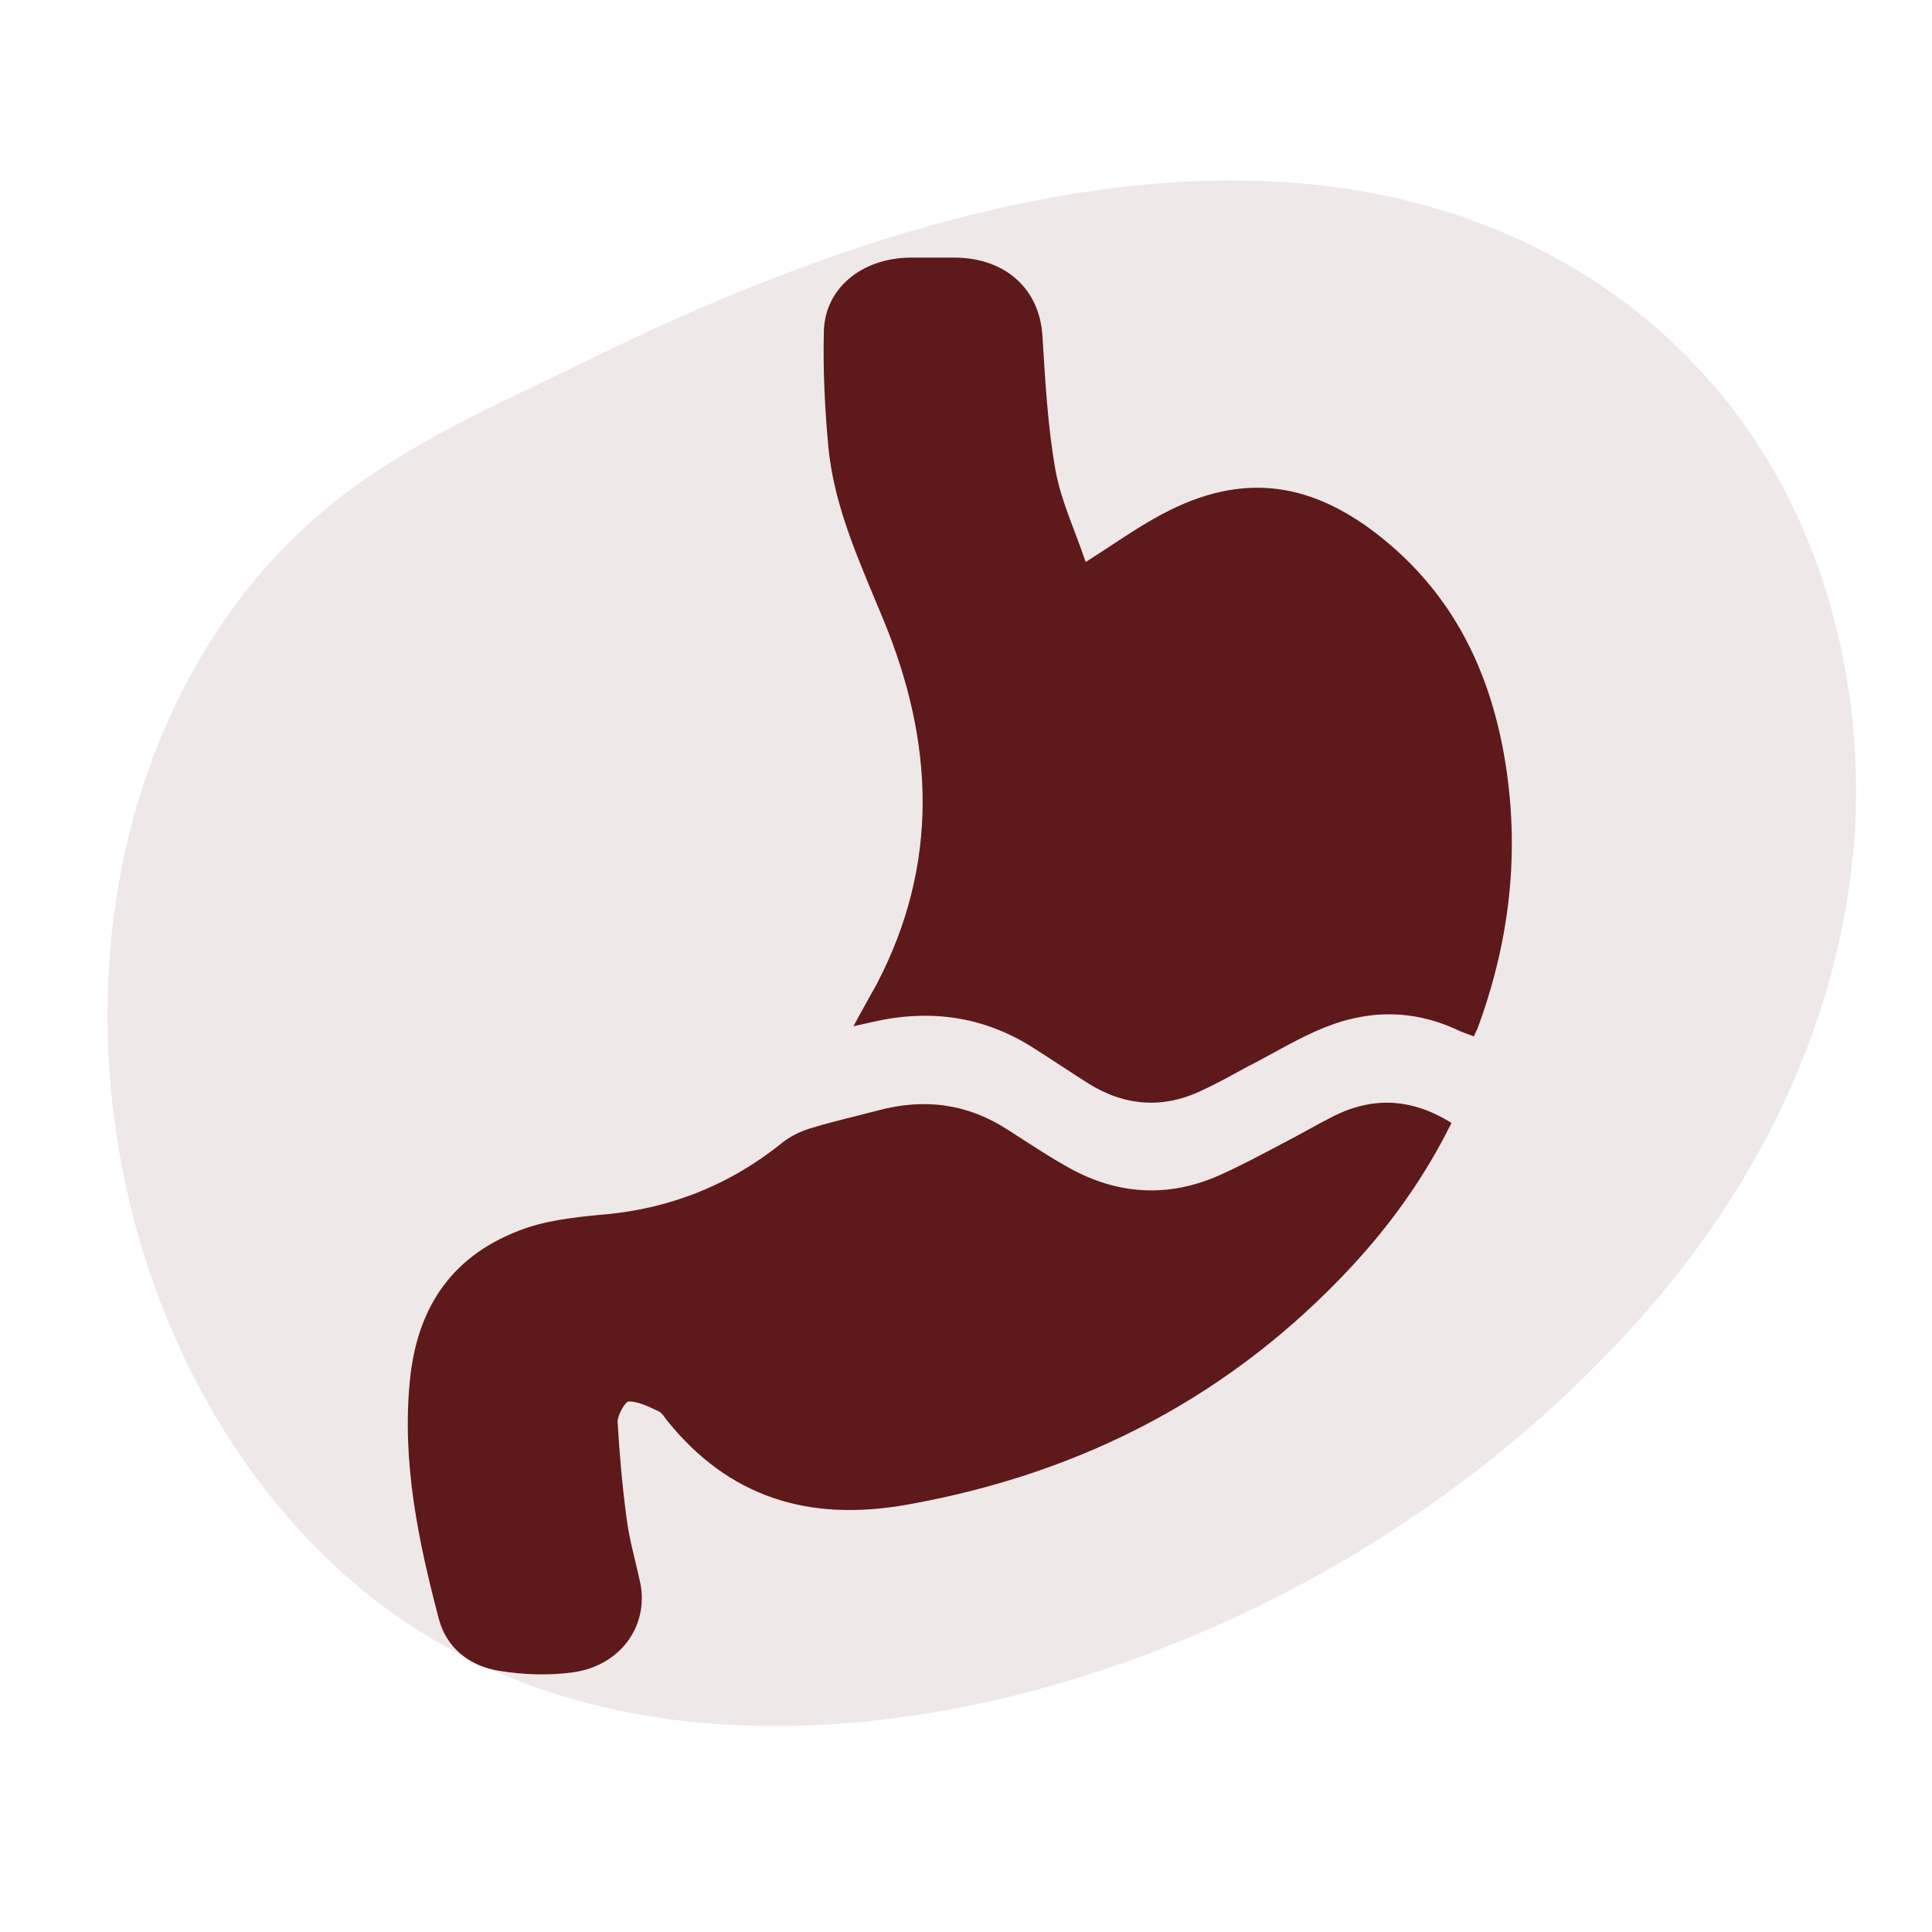 <svg width="60" height="60" viewBox="0 0 60 60" fill="none" xmlns="http://www.w3.org/2000/svg">
<path d="M18.308 11.163C27.979 6.387 40.306 2.714 49.574 8.764C50.984 9.685 52.26 10.835 53.367 12.147C56.695 16.088 58.072 21.626 57.523 26.764C56.974 31.901 54.629 36.631 51.41 40.399C46.935 45.64 41.052 49.499 34.691 51.708C26.92 54.406 17.096 54.914 10.354 48.59C2.332 41.065 0.741 26.701 7.923 18.001C8.476 17.331 9.091 16.706 9.739 16.129C12.235 13.907 15.346 12.626 18.308 11.163Z" fill="#5E191A" fill-opacity="0.1"/>
<path d="M33.717 17.455C34.549 16.926 35.177 16.477 35.863 16.093C38.374 14.665 40.564 14.863 42.812 16.622C45.016 18.355 46.14 20.589 46.651 23.128C47.235 26.104 46.958 29.013 45.907 31.883C45.878 31.976 45.819 32.068 45.775 32.187C45.615 32.121 45.469 32.081 45.323 32.015C43.834 31.301 42.345 31.354 40.856 32.028C40.14 32.346 39.469 32.756 38.768 33.113C38.301 33.364 37.834 33.629 37.352 33.853C36.126 34.448 34.929 34.356 33.79 33.642C33.206 33.271 32.637 32.888 32.053 32.518C30.535 31.566 28.885 31.328 27.104 31.737C26.929 31.777 26.753 31.817 26.505 31.87C26.768 31.38 27.002 30.97 27.235 30.547C29.177 26.818 29.002 23.062 27.454 19.294C26.739 17.548 25.921 15.816 25.732 13.938C25.615 12.721 25.556 11.491 25.586 10.275C25.629 8.939 26.768 8.026 28.242 8C28.71 8 29.191 8 29.659 8C31.235 8.013 32.286 8.979 32.374 10.433C32.462 11.835 32.535 13.237 32.783 14.625C32.958 15.564 33.381 16.463 33.717 17.455Z" fill="#5E191A"/>
<path d="M45.077 34.874C44.26 36.527 43.209 38.008 41.953 39.357C38.319 43.258 33.749 45.731 28.202 46.723C25.063 47.292 22.611 46.459 20.728 44.131C20.64 44.025 20.567 43.88 20.45 43.827C20.158 43.695 19.837 43.523 19.531 43.523C19.414 43.523 19.18 43.946 19.18 44.158C19.239 45.163 19.326 46.154 19.458 47.146C19.545 47.821 19.735 48.469 19.881 49.143C20.158 50.479 19.282 51.722 17.808 51.934C17.064 52.039 16.275 52.013 15.531 51.894C14.553 51.748 13.867 51.153 13.633 50.294C12.991 47.861 12.48 45.414 12.728 42.888C12.932 40.785 13.881 39.079 16.115 38.22C16.888 37.916 17.764 37.81 18.611 37.73C20.801 37.559 22.684 36.791 24.319 35.469C24.552 35.284 24.859 35.138 25.151 35.046C25.837 34.834 26.552 34.675 27.253 34.49C28.713 34.094 30.056 34.279 31.297 35.086C31.939 35.495 32.567 35.919 33.238 36.289C34.713 37.096 36.26 37.201 37.837 36.514C38.523 36.21 39.18 35.852 39.837 35.509C40.377 35.231 40.888 34.927 41.443 34.649C42.654 34.054 43.851 34.107 45.077 34.874Z" fill="#5E191A"/>
</svg>
